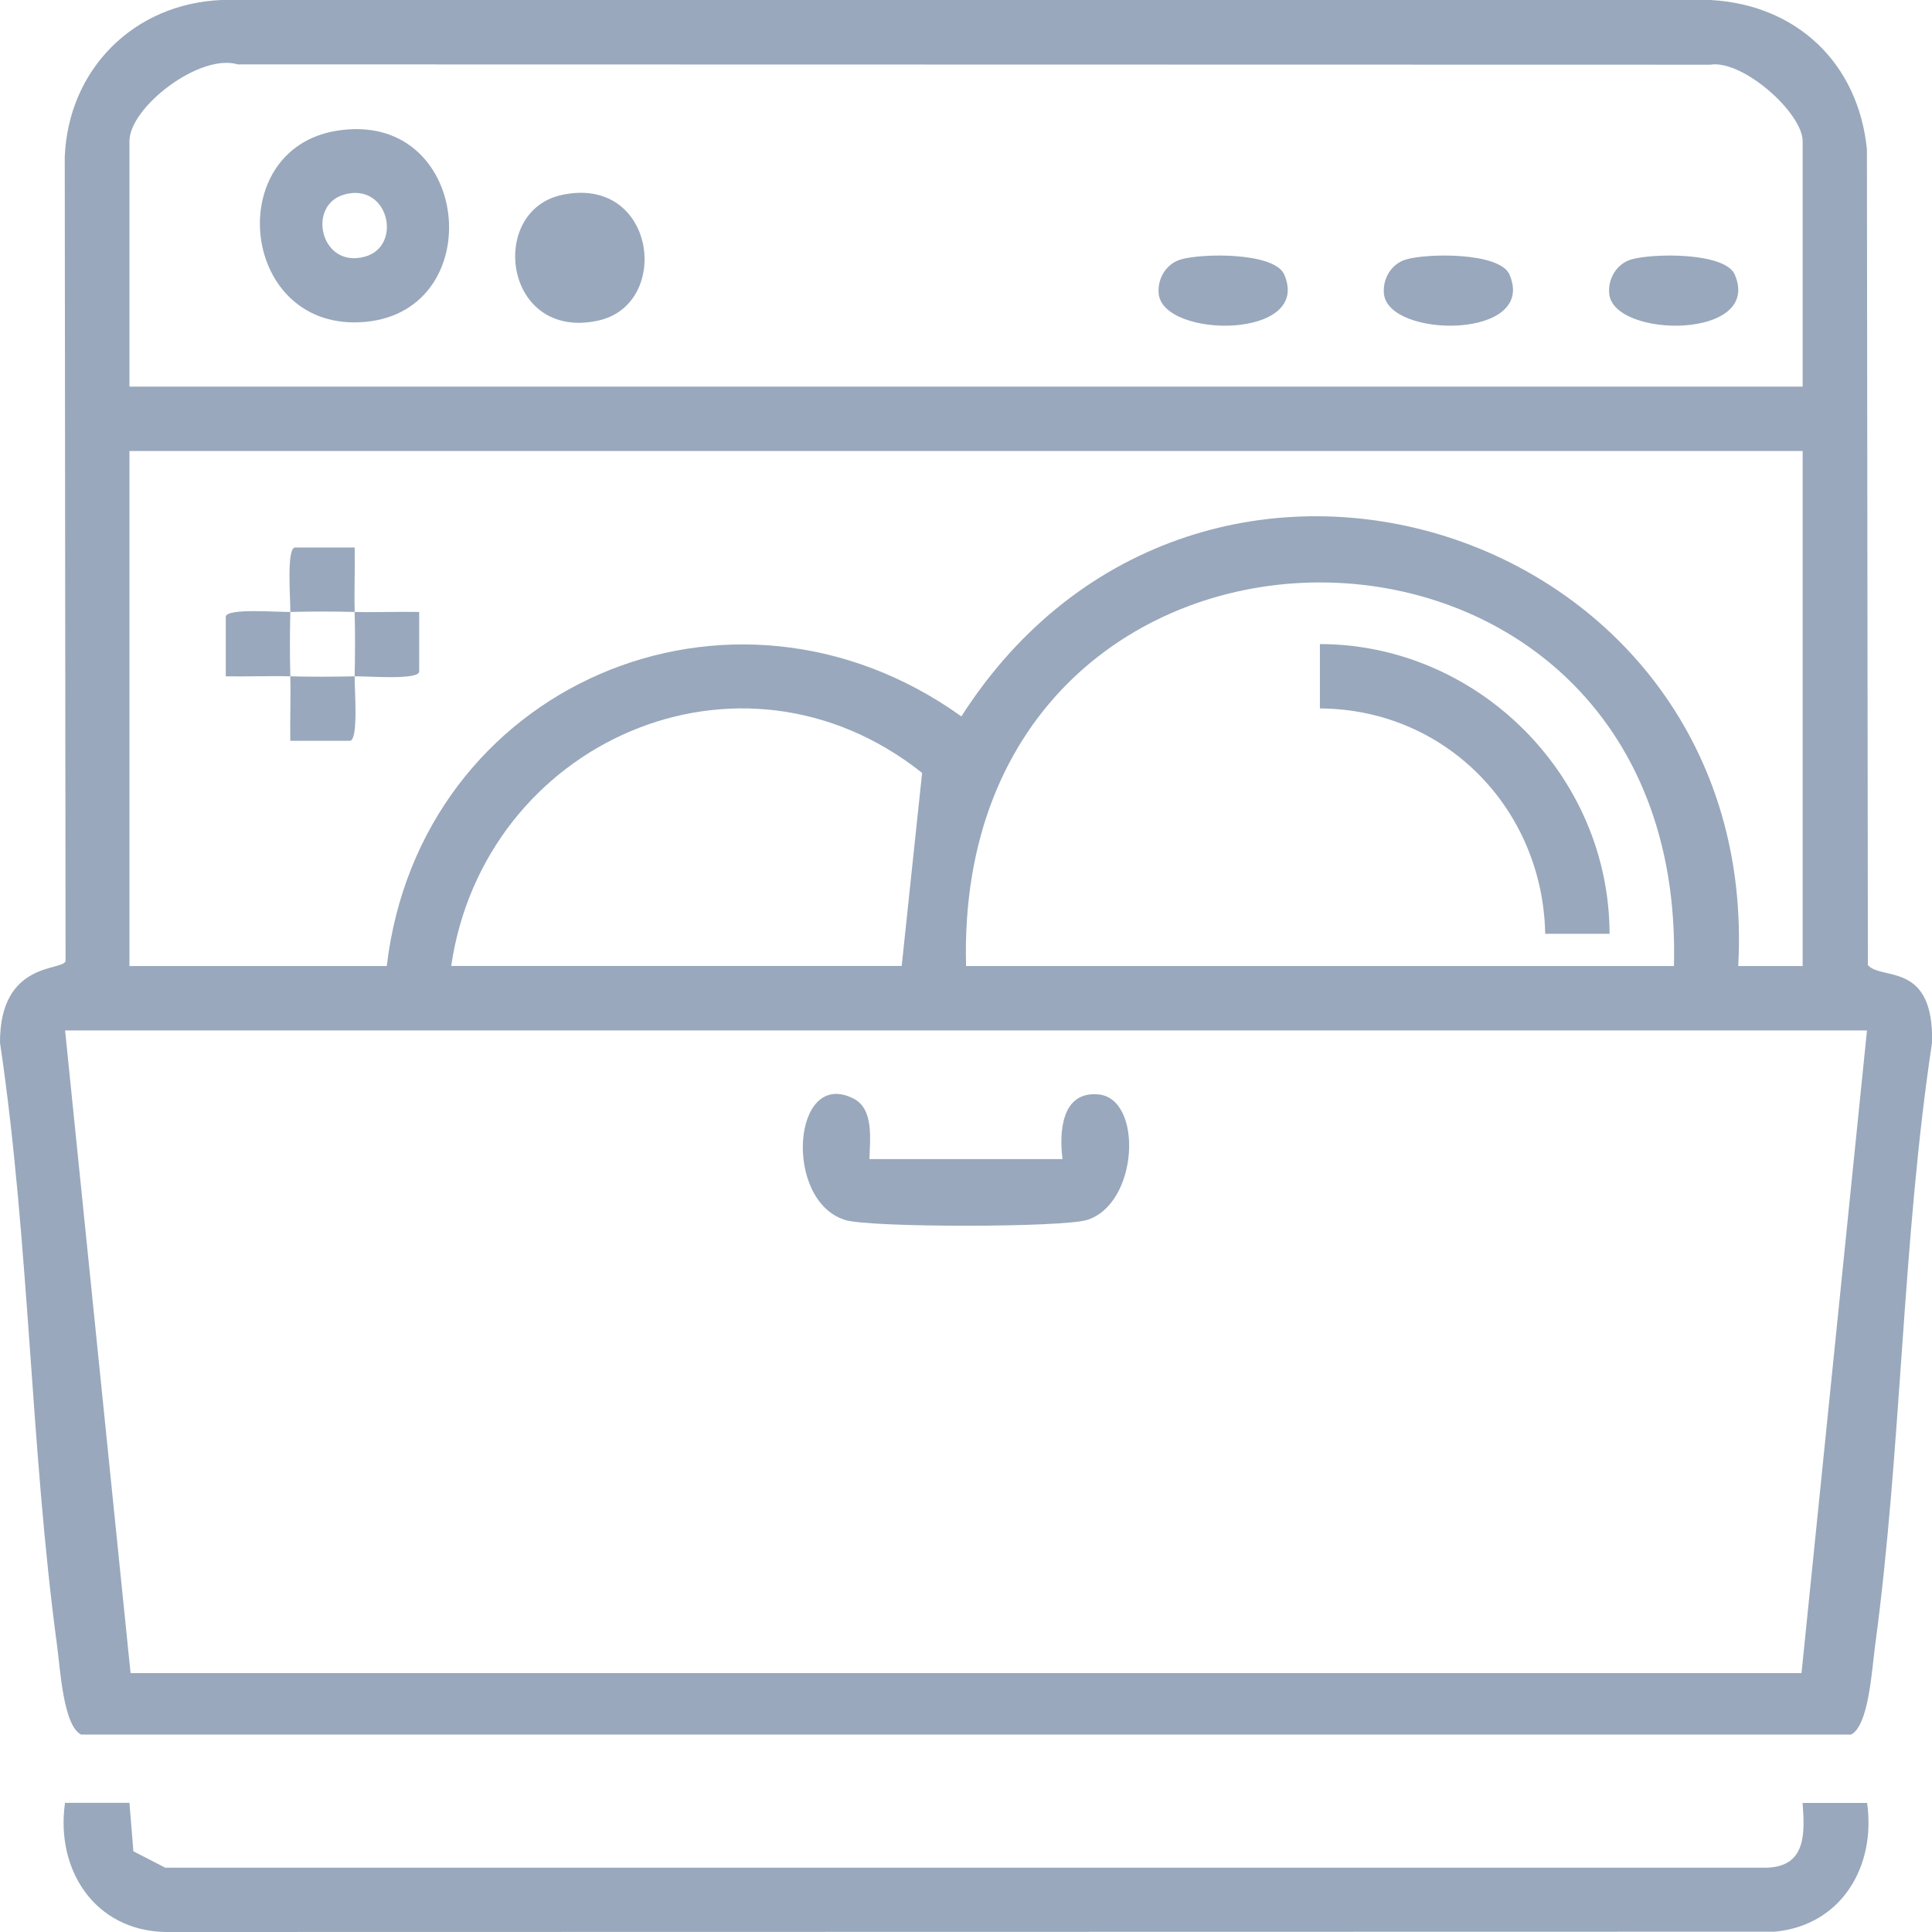 <svg width="74" height="74" viewBox="0 0 74 74" fill="none" xmlns="http://www.w3.org/2000/svg">
<g clip-path="url(#clip0_1419_5299)">
<path d="M71.544 36.968L71.507 5.718C71.175 2.414 68.814 0.179 65.514 0H8.489C5.118 0.139 2.616 2.66 2.48 6.011L2.511 36.813C2.406 37.199 -0.009 36.801 2.64595e-05 39.933C1.128 47.528 1.165 55.471 2.188 63.045C2.308 63.927 2.425 66.106 3.109 66.439H70.897C71.581 66.103 71.698 63.927 71.819 63.045C72.841 55.465 72.854 47.525 74.003 39.93C74.071 36.81 72.062 37.562 71.547 36.968H71.544ZM4.958 5.407C4.958 4.106 7.651 2.031 9.105 2.466L65.502 2.478C66.759 2.275 69.046 4.334 69.046 5.407V14.808H4.958V5.407ZM4.958 17.274H69.046V37.002H66.578C67.493 20.159 45.922 13.217 36.823 27.44C27.986 21.112 16.081 26.253 14.814 37.002H4.958V17.274ZM64.116 37.002H37.002C36.484 17.41 64.636 17.413 64.116 37.002ZM35.319 29.604L34.537 36.998H17.282C18.536 28.436 28.334 24.052 35.319 29.604ZM68.999 64.084H5.001L2.493 39.468H71.51L69.002 64.084H68.999Z" fill="#99A8BC"/>
<path d="M69.043 69.056C69.135 70.243 69.172 71.491 67.672 71.537H6.329L5.109 70.908L4.958 69.053H2.49C2.124 71.614 3.624 73.945 6.332 74L67.968 73.988C70.516 73.757 71.862 71.503 71.514 69.056H69.046H69.043Z" fill="#99A8BC"/>
<path d="M32.362 46.727C33.314 47.026 40.697 47.019 41.636 46.727C43.615 46.11 43.79 42.072 42.068 41.918C40.657 41.791 40.564 43.357 40.697 44.396H33.302C33.317 43.638 33.484 42.479 32.686 42.075C30.35 40.898 29.993 45.98 32.359 46.723L32.362 46.727Z" fill="#99A8BC"/>
<path d="M12.892 5.009C8.461 5.73 9.213 12.78 14.007 12.327C18.78 11.874 18.035 4.171 12.892 5.009ZM13.98 9.83C12.279 10.305 11.733 7.857 13.188 7.45C14.889 6.976 15.434 9.423 13.98 9.83Z" fill="#99A8BC"/>
<path d="M21.509 7.469C18.672 8.088 19.3 13.066 22.911 12.28C25.749 11.661 25.121 6.683 21.509 7.469Z" fill="#99A8BC"/>
<path d="M45.228 9.938C44.67 10.101 44.328 10.665 44.38 11.245C44.537 12.98 50.308 13.011 49.178 10.49C48.759 9.66 46.044 9.697 45.228 9.938Z" fill="#99A8BC"/>
<path d="M53.855 9.938C53.297 10.101 52.955 10.665 53.007 11.245C53.164 12.98 58.935 13.011 57.805 10.49C57.386 9.66 54.671 9.697 53.855 9.938Z" fill="#99A8BC"/>
<path d="M62.483 9.938C61.926 10.101 61.584 10.665 61.636 11.245C61.793 12.98 67.564 13.011 66.433 10.49C66.014 9.66 63.3 9.697 62.483 9.938Z" fill="#99A8BC"/>
<path d="M13.585 23.439C13.564 22.619 13.601 21.79 13.585 20.97H11.296C10.966 21.016 11.13 22.958 11.12 23.439C11.937 23.42 12.769 23.417 13.585 23.439Z" fill="#99A8BC"/>
<path d="M11.12 23.439C10.639 23.451 8.698 23.285 8.648 23.615V25.905C9.471 25.92 10.3 25.883 11.12 25.905C11.098 25.088 11.101 24.256 11.12 23.439Z" fill="#99A8BC"/>
<path d="M13.584 25.905C14.065 25.893 16.006 26.059 16.055 25.729V23.439C15.232 23.424 14.404 23.46 13.584 23.439C13.606 24.256 13.602 25.088 13.584 25.905Z" fill="#99A8BC"/>
<path d="M11.119 25.905C11.141 26.725 11.104 27.554 11.119 28.374H13.408C13.738 28.328 13.575 26.386 13.584 25.905C12.768 25.923 11.936 25.926 11.119 25.905Z" fill="#99A8BC"/>
<path d="M50.555 24.669V27.135C55.38 27.16 59.093 30.994 59.185 35.766H61.65C61.638 29.687 56.588 24.678 50.555 24.669Z" fill="#99A8BC"/>
</g>
<defs>
<clipPath id="clip0_1419_5299">
<rect width="74" height="74" fill="white"/>
</clipPath>
</defs>
</svg>

